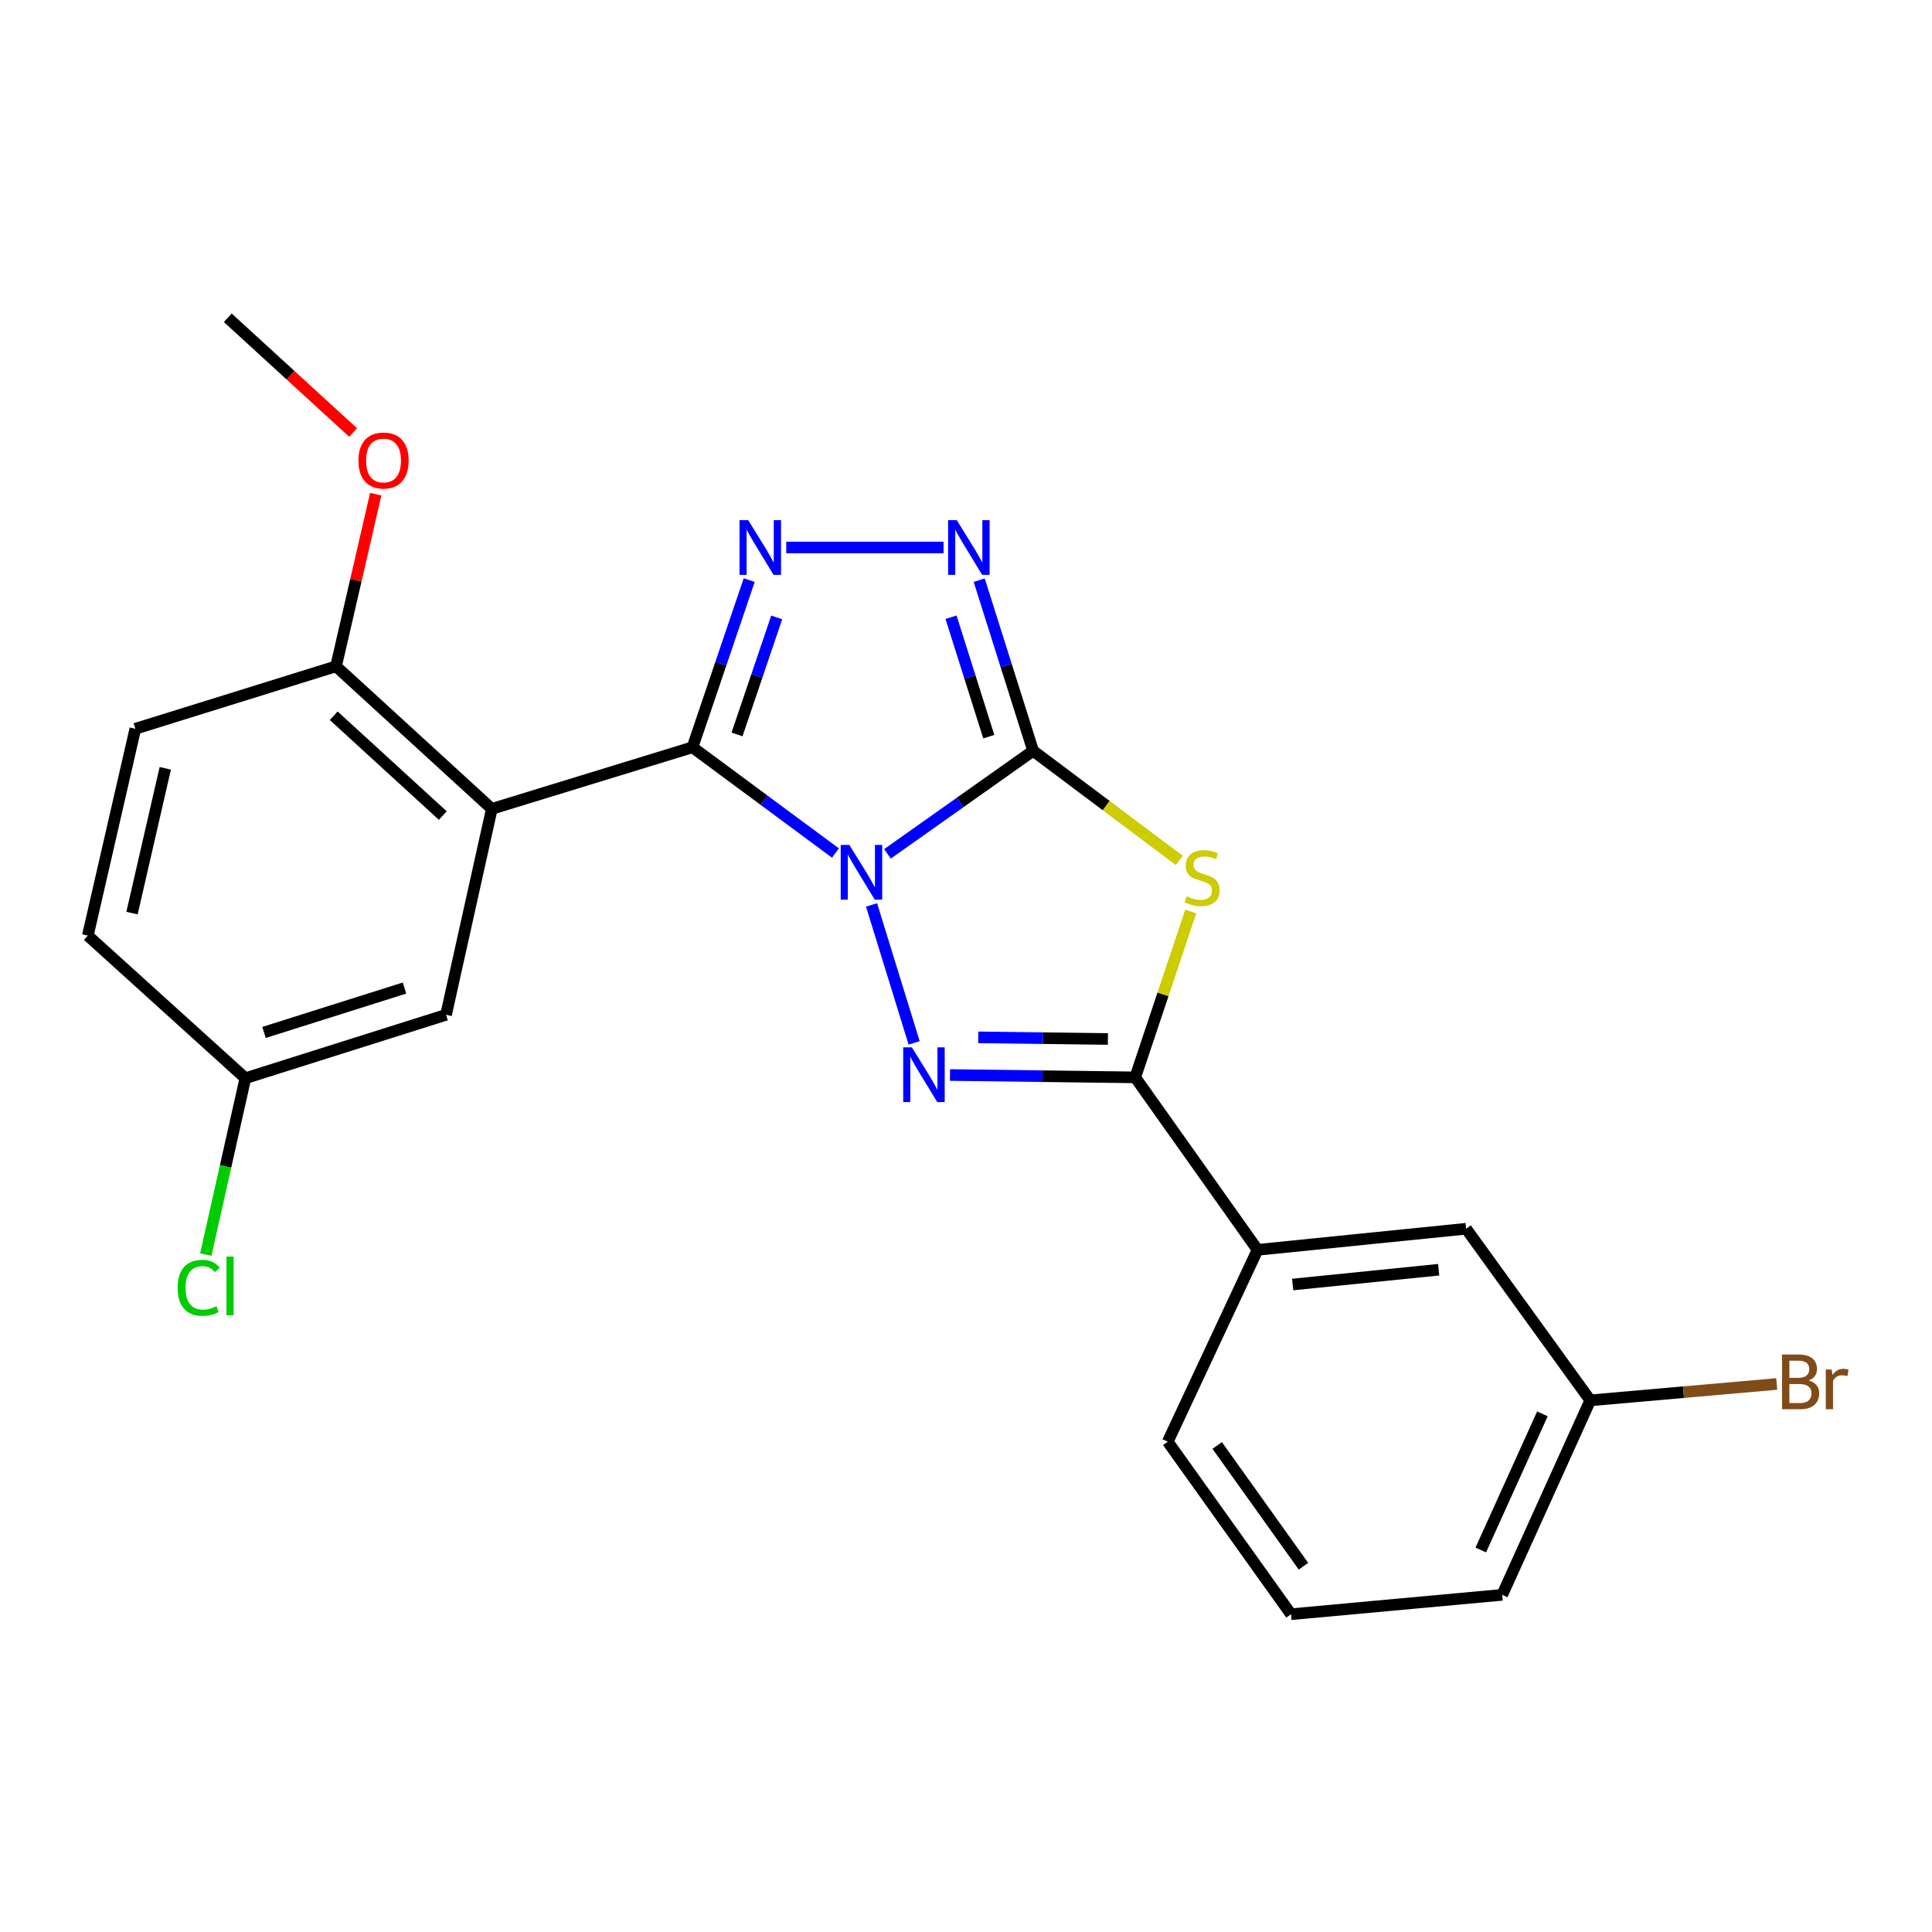 <?xml version='1.0' encoding='iso-8859-1'?>
<svg version='1.1' baseProfile='full'
              xmlns='http://www.w3.org/2000/svg'
                      xmlns:rdkit='http://www.rdkit.org/xml'
                      xmlns:xlink='http://www.w3.org/1999/xlink'
                  xml:space='preserve'
width='1000px' height='1000px' viewBox='0 0 1000 1000'>
<!-- END OF HEADER -->
<rect style='opacity:1.0;fill:#FFFFFF;stroke:none' width='1000' height='1000' x='0' y='0'> </rect>
<path class='bond-0' d='M 459.35,441.963 L 497.047,415.29' style='fill:none;fill-rule:evenodd;stroke:#0000FF;stroke-width:6px;stroke-linecap:butt;stroke-linejoin:miter;stroke-opacity:1' />
<path class='bond-0' d='M 497.047,415.29 L 534.744,388.616' style='fill:none;fill-rule:evenodd;stroke:#000000;stroke-width:6px;stroke-linecap:butt;stroke-linejoin:miter;stroke-opacity:1' />
<path class='bond-1' d='M 432.429,441.531 L 395.431,414.16' style='fill:none;fill-rule:evenodd;stroke:#0000FF;stroke-width:6px;stroke-linecap:butt;stroke-linejoin:miter;stroke-opacity:1' />
<path class='bond-1' d='M 395.431,414.16 L 358.433,386.79' style='fill:none;fill-rule:evenodd;stroke:#000000;stroke-width:6px;stroke-linecap:butt;stroke-linejoin:miter;stroke-opacity:1' />
<path class='bond-2' d='M 451.107,468.389 L 473.155,539.796' style='fill:none;fill-rule:evenodd;stroke:#0000FF;stroke-width:6px;stroke-linecap:butt;stroke-linejoin:miter;stroke-opacity:1' />
<path class='bond-3' d='M 534.744,388.616 L 572.57,416.979' style='fill:none;fill-rule:evenodd;stroke:#000000;stroke-width:6px;stroke-linecap:butt;stroke-linejoin:miter;stroke-opacity:1' />
<path class='bond-3' d='M 572.57,416.979 L 610.397,445.342' style='fill:none;fill-rule:evenodd;stroke:#CCCC00;stroke-width:6px;stroke-linecap:butt;stroke-linejoin:miter;stroke-opacity:1' />
<path class='bond-6' d='M 534.744,388.616 L 520.789,344.457' style='fill:none;fill-rule:evenodd;stroke:#000000;stroke-width:6px;stroke-linecap:butt;stroke-linejoin:miter;stroke-opacity:1' />
<path class='bond-6' d='M 520.789,344.457 L 506.834,300.298' style='fill:none;fill-rule:evenodd;stroke:#0000FF;stroke-width:6px;stroke-linecap:butt;stroke-linejoin:miter;stroke-opacity:1' />
<path class='bond-6' d='M 511.787,381.3 L 502.019,350.389' style='fill:none;fill-rule:evenodd;stroke:#000000;stroke-width:6px;stroke-linecap:butt;stroke-linejoin:miter;stroke-opacity:1' />
<path class='bond-6' d='M 502.019,350.389 L 492.251,319.477' style='fill:none;fill-rule:evenodd;stroke:#0000FF;stroke-width:6px;stroke-linecap:butt;stroke-linejoin:miter;stroke-opacity:1' />
<path class='bond-4' d='M 358.433,386.79 L 373.109,343.53' style='fill:none;fill-rule:evenodd;stroke:#000000;stroke-width:6px;stroke-linecap:butt;stroke-linejoin:miter;stroke-opacity:1' />
<path class='bond-4' d='M 373.109,343.53 L 387.786,300.269' style='fill:none;fill-rule:evenodd;stroke:#0000FF;stroke-width:6px;stroke-linecap:butt;stroke-linejoin:miter;stroke-opacity:1' />
<path class='bond-4' d='M 381.477,380.136 L 391.751,349.854' style='fill:none;fill-rule:evenodd;stroke:#000000;stroke-width:6px;stroke-linecap:butt;stroke-linejoin:miter;stroke-opacity:1' />
<path class='bond-4' d='M 391.751,349.854 L 402.024,319.571' style='fill:none;fill-rule:evenodd;stroke:#0000FF;stroke-width:6px;stroke-linecap:butt;stroke-linejoin:miter;stroke-opacity:1' />
<path class='bond-7' d='M 358.433,386.79 L 254.563,418.669' style='fill:none;fill-rule:evenodd;stroke:#000000;stroke-width:6px;stroke-linecap:butt;stroke-linejoin:miter;stroke-opacity:1' />
<path class='bond-5' d='M 491.711,556.426 L 539.649,557.035' style='fill:none;fill-rule:evenodd;stroke:#0000FF;stroke-width:6px;stroke-linecap:butt;stroke-linejoin:miter;stroke-opacity:1' />
<path class='bond-5' d='M 539.649,557.035 L 587.587,557.644' style='fill:none;fill-rule:evenodd;stroke:#000000;stroke-width:6px;stroke-linecap:butt;stroke-linejoin:miter;stroke-opacity:1' />
<path class='bond-5' d='M 506.343,536.925 L 539.899,537.352' style='fill:none;fill-rule:evenodd;stroke:#0000FF;stroke-width:6px;stroke-linecap:butt;stroke-linejoin:miter;stroke-opacity:1' />
<path class='bond-5' d='M 539.899,537.352 L 573.455,537.778' style='fill:none;fill-rule:evenodd;stroke:#000000;stroke-width:6px;stroke-linecap:butt;stroke-linejoin:miter;stroke-opacity:1' />
<path class='bond-23' d='M 616.317,471.807 L 601.952,514.725' style='fill:none;fill-rule:evenodd;stroke:#CCCC00;stroke-width:6px;stroke-linecap:butt;stroke-linejoin:miter;stroke-opacity:1' />
<path class='bond-23' d='M 601.952,514.725 L 587.587,557.644' style='fill:none;fill-rule:evenodd;stroke:#000000;stroke-width:6px;stroke-linecap:butt;stroke-linejoin:miter;stroke-opacity:1' />
<path class='bond-24' d='M 406.955,283.379 L 488.384,283.379' style='fill:none;fill-rule:evenodd;stroke:#0000FF;stroke-width:6px;stroke-linecap:butt;stroke-linejoin:miter;stroke-opacity:1' />
<path class='bond-8' d='M 587.587,557.644 L 650.906,646.915' style='fill:none;fill-rule:evenodd;stroke:#000000;stroke-width:6px;stroke-linecap:butt;stroke-linejoin:miter;stroke-opacity:1' />
<path class='bond-9' d='M 254.563,418.669 L 173.931,344.883' style='fill:none;fill-rule:evenodd;stroke:#000000;stroke-width:6px;stroke-linecap:butt;stroke-linejoin:miter;stroke-opacity:1' />
<path class='bond-9' d='M 229.179,422.123 L 172.737,370.473' style='fill:none;fill-rule:evenodd;stroke:#000000;stroke-width:6px;stroke-linecap:butt;stroke-linejoin:miter;stroke-opacity:1' />
<path class='bond-10' d='M 254.563,418.669 L 230.875,525.262' style='fill:none;fill-rule:evenodd;stroke:#000000;stroke-width:6px;stroke-linecap:butt;stroke-linejoin:miter;stroke-opacity:1' />
<path class='bond-11' d='M 650.906,646.915 L 758.867,635.99' style='fill:none;fill-rule:evenodd;stroke:#000000;stroke-width:6px;stroke-linecap:butt;stroke-linejoin:miter;stroke-opacity:1' />
<path class='bond-11' d='M 669.082,664.861 L 744.655,657.213' style='fill:none;fill-rule:evenodd;stroke:#000000;stroke-width:6px;stroke-linecap:butt;stroke-linejoin:miter;stroke-opacity:1' />
<path class='bond-19' d='M 650.906,646.915 L 604.428,746.225' style='fill:none;fill-rule:evenodd;stroke:#000000;stroke-width:6px;stroke-linecap:butt;stroke-linejoin:miter;stroke-opacity:1' />
<path class='bond-12' d='M 173.931,344.883 L 70.05,377.21' style='fill:none;fill-rule:evenodd;stroke:#000000;stroke-width:6px;stroke-linecap:butt;stroke-linejoin:miter;stroke-opacity:1' />
<path class='bond-18' d='M 173.931,344.883 L 184.206,300.329' style='fill:none;fill-rule:evenodd;stroke:#000000;stroke-width:6px;stroke-linecap:butt;stroke-linejoin:miter;stroke-opacity:1' />
<path class='bond-18' d='M 184.206,300.329 L 194.481,255.774' style='fill:none;fill-rule:evenodd;stroke:#FF0000;stroke-width:6px;stroke-linecap:butt;stroke-linejoin:miter;stroke-opacity:1' />
<path class='bond-13' d='M 230.875,525.262 L 127.005,558.081' style='fill:none;fill-rule:evenodd;stroke:#000000;stroke-width:6px;stroke-linecap:butt;stroke-linejoin:miter;stroke-opacity:1' />
<path class='bond-13' d='M 209.364,511.415 L 136.654,534.388' style='fill:none;fill-rule:evenodd;stroke:#000000;stroke-width:6px;stroke-linecap:butt;stroke-linejoin:miter;stroke-opacity:1' />
<path class='bond-14' d='M 758.867,635.99 L 823.116,724.823' style='fill:none;fill-rule:evenodd;stroke:#000000;stroke-width:6px;stroke-linecap:butt;stroke-linejoin:miter;stroke-opacity:1' />
<path class='bond-25' d='M 70.05,377.21 L 45.455,484.274' style='fill:none;fill-rule:evenodd;stroke:#000000;stroke-width:6px;stroke-linecap:butt;stroke-linejoin:miter;stroke-opacity:1' />
<path class='bond-25' d='M 85.546,397.677 L 68.329,472.622' style='fill:none;fill-rule:evenodd;stroke:#000000;stroke-width:6px;stroke-linecap:butt;stroke-linejoin:miter;stroke-opacity:1' />
<path class='bond-15' d='M 127.005,558.081 L 45.455,484.274' style='fill:none;fill-rule:evenodd;stroke:#000000;stroke-width:6px;stroke-linecap:butt;stroke-linejoin:miter;stroke-opacity:1' />
<path class='bond-16' d='M 127.005,558.081 L 116.757,603.73' style='fill:none;fill-rule:evenodd;stroke:#000000;stroke-width:6px;stroke-linecap:butt;stroke-linejoin:miter;stroke-opacity:1' />
<path class='bond-16' d='M 116.757,603.73 L 106.509,649.379' style='fill:none;fill-rule:evenodd;stroke:#00CC00;stroke-width:6px;stroke-linecap:butt;stroke-linejoin:miter;stroke-opacity:1' />
<path class='bond-17' d='M 823.116,724.823 L 871.38,720.581' style='fill:none;fill-rule:evenodd;stroke:#000000;stroke-width:6px;stroke-linecap:butt;stroke-linejoin:miter;stroke-opacity:1' />
<path class='bond-17' d='M 871.38,720.581 L 919.643,716.34' style='fill:none;fill-rule:evenodd;stroke:#7F4C19;stroke-width:6px;stroke-linecap:butt;stroke-linejoin:miter;stroke-opacity:1' />
<path class='bond-26' d='M 823.116,724.823 L 777.546,825.489' style='fill:none;fill-rule:evenodd;stroke:#000000;stroke-width:6px;stroke-linecap:butt;stroke-linejoin:miter;stroke-opacity:1' />
<path class='bond-26' d='M 798.348,731.805 L 766.448,802.271' style='fill:none;fill-rule:evenodd;stroke:#000000;stroke-width:6px;stroke-linecap:butt;stroke-linejoin:miter;stroke-opacity:1' />
<path class='bond-22' d='M 182.783,223.878 L 150.339,194.18' style='fill:none;fill-rule:evenodd;stroke:#FF0000;stroke-width:6px;stroke-linecap:butt;stroke-linejoin:miter;stroke-opacity:1' />
<path class='bond-22' d='M 150.339,194.18 L 117.895,164.482' style='fill:none;fill-rule:evenodd;stroke:#000000;stroke-width:6px;stroke-linecap:butt;stroke-linejoin:miter;stroke-opacity:1' />
<path class='bond-20' d='M 604.428,746.225 L 668.218,835.518' style='fill:none;fill-rule:evenodd;stroke:#000000;stroke-width:6px;stroke-linecap:butt;stroke-linejoin:miter;stroke-opacity:1' />
<path class='bond-20' d='M 630.014,748.176 L 674.667,810.681' style='fill:none;fill-rule:evenodd;stroke:#000000;stroke-width:6px;stroke-linecap:butt;stroke-linejoin:miter;stroke-opacity:1' />
<path class='bond-21' d='M 668.218,835.518 L 777.546,825.489' style='fill:none;fill-rule:evenodd;stroke:#000000;stroke-width:6px;stroke-linecap:butt;stroke-linejoin:miter;stroke-opacity:1' />
<path  class='atom-0' d='M 439.628 437.328
L 448.908 452.328
Q 449.828 453.808, 451.308 456.488
Q 452.788 459.168, 452.868 459.328
L 452.868 437.328
L 456.628 437.328
L 456.628 465.648
L 452.748 465.648
L 442.788 449.248
Q 441.628 447.328, 440.388 445.128
Q 439.188 442.928, 438.828 442.248
L 438.828 465.648
L 435.148 465.648
L 435.148 437.328
L 439.628 437.328
' fill='#0000FF'/>
<path  class='atom-3' d='M 471.977 542.095
L 481.257 557.095
Q 482.177 558.575, 483.657 561.255
Q 485.137 563.935, 485.217 564.095
L 485.217 542.095
L 488.977 542.095
L 488.977 570.415
L 485.097 570.415
L 475.137 554.015
Q 473.977 552.095, 472.737 549.895
Q 471.537 547.695, 471.177 547.015
L 471.177 570.415
L 467.497 570.415
L 467.497 542.095
L 471.977 542.095
' fill='#0000FF'/>
<path  class='atom-4' d='M 614.21 463.92
Q 614.53 464.04, 615.85 464.6
Q 617.17 465.16, 618.61 465.52
Q 620.09 465.84, 621.53 465.84
Q 624.21 465.84, 625.77 464.56
Q 627.33 463.24, 627.33 460.96
Q 627.33 459.4, 626.53 458.44
Q 625.77 457.48, 624.57 456.96
Q 623.37 456.44, 621.37 455.84
Q 618.85 455.08, 617.33 454.36
Q 615.85 453.64, 614.77 452.12
Q 613.73 450.6, 613.73 448.04
Q 613.73 444.48, 616.13 442.28
Q 618.57 440.08, 623.37 440.08
Q 626.65 440.08, 630.37 441.64
L 629.45 444.72
Q 626.05 443.32, 623.49 443.32
Q 620.73 443.32, 619.21 444.48
Q 617.69 445.6, 617.73 447.56
Q 617.73 449.08, 618.49 450
Q 619.29 450.92, 620.41 451.44
Q 621.57 451.96, 623.49 452.56
Q 626.05 453.36, 627.57 454.16
Q 629.09 454.96, 630.17 456.6
Q 631.29 458.2, 631.29 460.96
Q 631.29 464.88, 628.65 467
Q 626.05 469.08, 621.69 469.08
Q 619.17 469.08, 617.25 468.52
Q 615.37 468, 613.13 467.08
L 614.21 463.92
' fill='#CCCC00'/>
<path  class='atom-5' d='M 387.256 269.219
L 396.536 284.219
Q 397.456 285.699, 398.936 288.379
Q 400.416 291.059, 400.496 291.219
L 400.496 269.219
L 404.256 269.219
L 404.256 297.539
L 400.376 297.539
L 390.416 281.139
Q 389.256 279.219, 388.016 277.019
Q 386.816 274.819, 386.456 274.139
L 386.456 297.539
L 382.776 297.539
L 382.776 269.219
L 387.256 269.219
' fill='#0000FF'/>
<path  class='atom-7' d='M 495.227 269.219
L 504.507 284.219
Q 505.427 285.699, 506.907 288.379
Q 508.387 291.059, 508.467 291.219
L 508.467 269.219
L 512.227 269.219
L 512.227 297.539
L 508.347 297.539
L 498.387 281.139
Q 497.227 279.219, 495.987 277.019
Q 494.787 274.819, 494.427 274.139
L 494.427 297.539
L 490.747 297.539
L 490.747 269.219
L 495.227 269.219
' fill='#0000FF'/>
<path  class='atom-17' d='M 91.949 666.573
Q 91.949 659.533, 95.229 655.853
Q 98.549 652.133, 104.829 652.133
Q 110.669 652.133, 113.789 656.253
L 111.149 658.413
Q 108.869 655.413, 104.829 655.413
Q 100.549 655.413, 98.269 658.293
Q 96.029 661.133, 96.029 666.573
Q 96.029 672.173, 98.349 675.053
Q 100.709 677.933, 105.269 677.933
Q 108.389 677.933, 112.029 676.053
L 113.149 679.053
Q 111.669 680.013, 109.429 680.573
Q 107.189 681.133, 104.709 681.133
Q 98.549 681.133, 95.229 677.373
Q 91.949 673.613, 91.949 666.573
' fill='#00CC00'/>
<path  class='atom-17' d='M 117.229 650.413
L 120.909 650.413
L 120.909 680.773
L 117.229 680.773
L 117.229 650.413
' fill='#00CC00'/>
<path  class='atom-18' d='M 936.135 714.534
Q 938.855 715.294, 940.215 716.974
Q 941.615 718.614, 941.615 721.054
Q 941.615 724.974, 939.095 727.214
Q 936.615 729.414, 931.895 729.414
L 922.375 729.414
L 922.375 701.094
L 930.735 701.094
Q 935.575 701.094, 938.015 703.054
Q 940.455 705.014, 940.455 708.614
Q 940.455 712.894, 936.135 714.534
M 926.175 704.294
L 926.175 713.174
L 930.735 713.174
Q 933.535 713.174, 934.975 712.054
Q 936.455 710.894, 936.455 708.614
Q 936.455 704.294, 930.735 704.294
L 926.175 704.294
M 931.895 726.214
Q 934.655 726.214, 936.135 724.894
Q 937.615 723.574, 937.615 721.054
Q 937.615 718.734, 935.975 717.574
Q 934.375 716.374, 931.295 716.374
L 926.175 716.374
L 926.175 726.214
L 931.895 726.214
' fill='#7F4C19'/>
<path  class='atom-18' d='M 948.055 708.854
L 948.495 711.694
Q 950.655 708.494, 954.175 708.494
Q 955.295 708.494, 956.815 708.894
L 956.215 712.254
Q 954.495 711.854, 953.535 711.854
Q 951.855 711.854, 950.735 712.534
Q 949.655 713.174, 948.775 714.734
L 948.775 729.414
L 945.015 729.414
L 945.015 708.854
L 948.055 708.854
' fill='#7F4C19'/>
<path  class='atom-19' d='M 185.515 238.359
Q 185.515 231.559, 188.875 227.759
Q 192.235 223.959, 198.515 223.959
Q 204.795 223.959, 208.155 227.759
Q 211.515 231.559, 211.515 238.359
Q 211.515 245.239, 208.115 249.159
Q 204.715 253.039, 198.515 253.039
Q 192.275 253.039, 188.875 249.159
Q 185.515 245.279, 185.515 238.359
M 198.515 249.839
Q 202.835 249.839, 205.155 246.959
Q 207.515 244.039, 207.515 238.359
Q 207.515 232.799, 205.155 229.999
Q 202.835 227.159, 198.515 227.159
Q 194.195 227.159, 191.835 229.959
Q 189.515 232.759, 189.515 238.359
Q 189.515 244.079, 191.835 246.959
Q 194.195 249.839, 198.515 249.839
' fill='#FF0000'/>
</svg>

